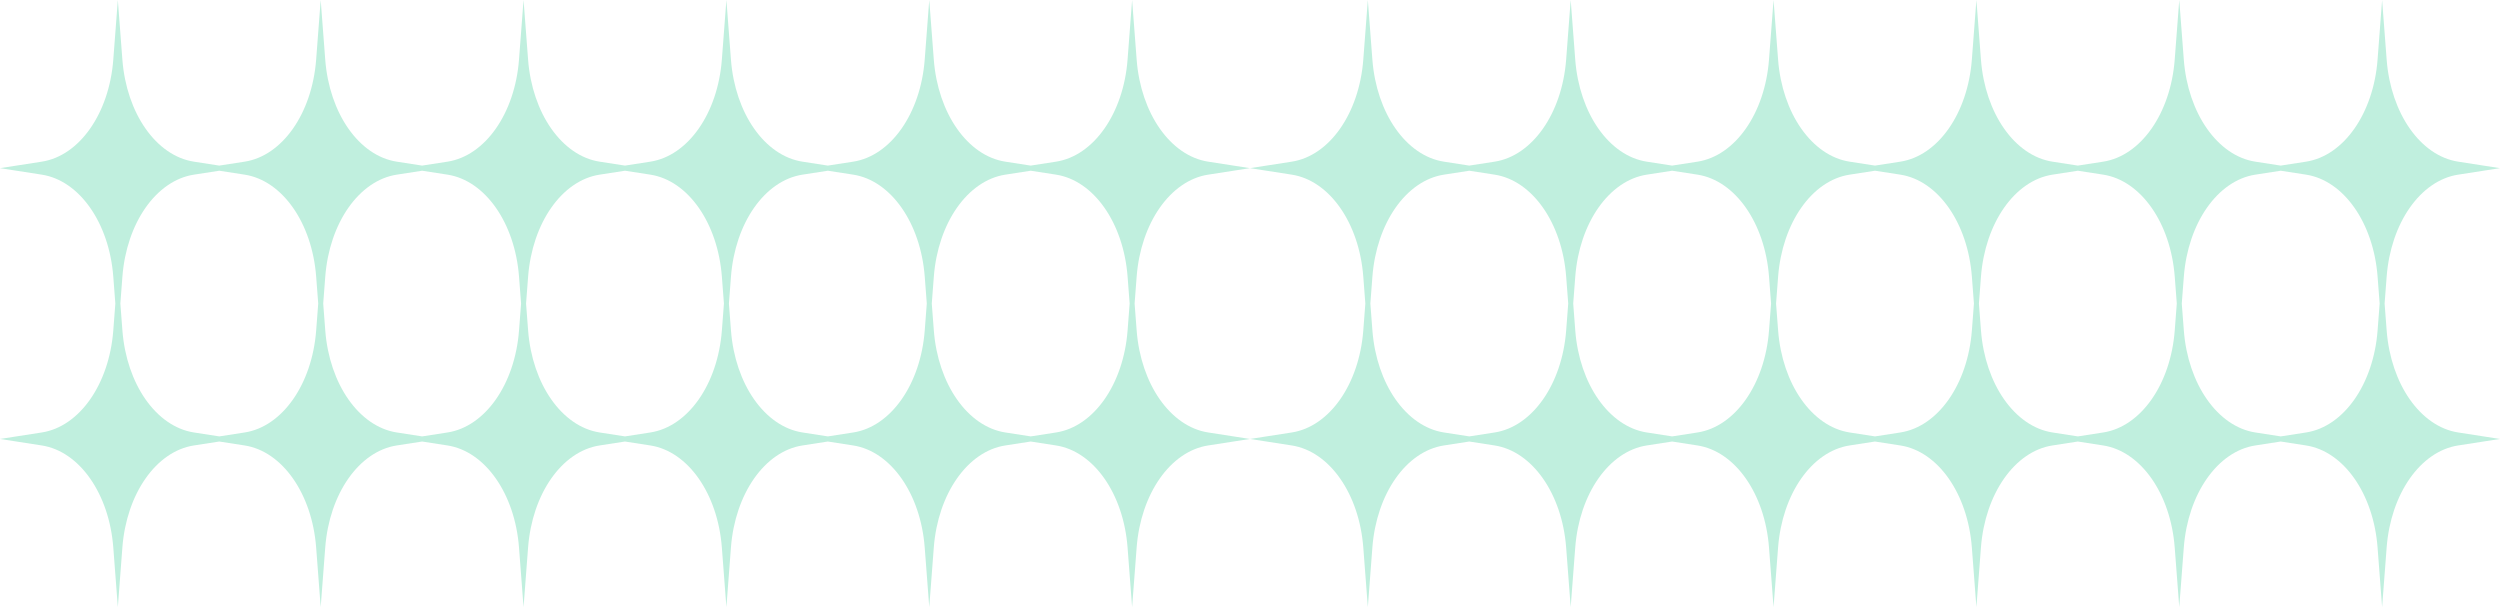 <svg width="560" height="136" viewBox="0 0 560 136" fill="none" xmlns="http://www.w3.org/2000/svg">
<g clip-path="url(#clip0_324_10660)">
<path d="M305.376 61.967L305.836 67.997L305.376 74.027C304.456 86.063 297.799 95.564 289.362 96.872L279.994 98.327L289.362 99.782C297.799 101.095 304.456 110.597 305.376 122.626L306.395 135.994L307.413 122.626C308.333 110.591 314.99 101.089 323.427 99.782L329.114 98.9L334.802 99.782C343.238 101.095 349.895 110.597 350.816 122.626L351.834 135.994L352.853 122.626C353.773 110.591 360.43 101.089 368.866 99.782L374.554 98.9L380.242 99.782C388.678 101.095 395.335 110.597 396.255 122.626L397.274 135.994L398.292 122.626C399.213 110.591 405.87 101.089 414.306 99.782L419.994 98.9L425.681 99.782C434.117 101.095 440.775 110.597 441.695 122.626L442.713 135.994L443.732 122.626C444.652 110.591 451.309 101.089 459.745 99.782L465.433 98.9L471.121 99.782C479.557 101.095 486.214 110.597 487.134 122.626L488.153 135.994L489.171 122.626C490.092 110.591 496.749 101.089 505.185 99.782L510.873 98.9L516.56 99.782C524.997 101.095 531.654 110.597 532.574 122.626L533.592 135.994L534.611 122.626C535.531 110.591 542.188 101.089 550.625 99.782L559.994 98.327L550.625 96.872C542.188 95.558 535.531 86.057 534.611 74.027L534.151 67.997L534.611 61.967C535.531 49.931 542.188 40.429 550.625 39.122L559.994 37.667L550.625 36.212C542.188 34.899 535.531 25.397 534.611 13.367L533.592 0L532.574 13.367C531.654 25.403 524.997 34.905 516.56 36.212L510.873 37.094L505.185 36.212C496.749 34.899 490.092 25.397 489.171 13.367L488.153 0L487.134 13.367C486.214 25.403 479.557 34.905 471.121 36.212L465.433 37.094L459.745 36.212C451.309 34.899 444.652 25.397 443.732 13.367L442.713 0L441.695 13.367C440.775 25.403 434.117 34.905 425.681 36.212L419.994 37.094L414.306 36.212C405.87 34.899 399.213 25.397 398.292 13.367L397.274 0L396.255 13.367C395.335 25.403 388.678 34.905 380.242 36.212L374.554 37.094L368.866 36.212C360.43 34.899 353.773 25.397 352.853 13.367L351.834 0L350.816 13.367C349.895 25.403 343.238 34.905 334.802 36.212L329.114 37.094L323.427 36.212C314.99 34.899 308.333 25.397 307.413 13.367L306.395 0L305.376 13.367C304.456 25.403 297.799 34.905 289.362 36.212L279.994 37.667L289.362 39.122C297.799 40.436 304.456 49.937 305.376 61.967ZM489.178 61.967C490.098 49.931 496.755 40.429 505.191 39.122L510.879 38.241L516.566 39.122C525.003 40.436 531.66 49.937 532.58 61.967L533.04 67.997L532.58 74.027C531.66 86.063 525.003 95.564 516.566 96.872L510.879 97.753L505.191 96.872C496.755 95.558 490.098 86.057 489.178 74.027L488.717 67.997L489.178 61.967ZM443.738 61.967C444.658 49.931 451.315 40.429 459.752 39.122L465.439 38.241L471.127 39.122C479.563 40.436 486.22 49.937 487.141 61.967L487.601 67.997L487.141 74.027C486.22 86.063 479.563 95.564 471.127 96.872L465.439 97.753L459.752 96.872C451.315 95.558 444.658 86.057 443.738 74.027L443.278 67.997L443.738 61.967ZM398.298 61.967C399.219 49.931 405.876 40.429 414.312 39.122L420 38.241L425.687 39.122C434.124 40.436 440.781 49.937 441.701 61.967L442.161 67.997L441.701 74.027C440.781 86.063 434.124 95.564 425.687 96.872L420 97.753L414.312 96.872C405.876 95.558 399.219 86.057 398.298 74.027L397.838 67.997L398.298 61.967ZM352.859 61.967C353.779 49.931 360.436 40.429 368.872 39.122L374.56 38.241L380.248 39.122C388.684 40.436 395.341 49.937 396.261 61.967L396.722 67.997L396.261 74.027C395.341 86.063 388.684 95.564 380.248 96.872L374.56 97.753L368.872 96.872C360.436 95.558 353.779 86.057 352.859 74.027L352.399 67.997L352.859 61.967ZM307.419 61.967C308.34 49.931 314.997 40.429 323.433 39.122L329.121 38.241L334.808 39.122C343.244 40.436 349.902 49.937 350.822 61.967L351.282 67.997L350.822 74.027C349.902 86.063 343.244 95.564 334.808 96.872L329.121 97.753L323.433 96.872C314.997 95.558 308.34 86.057 307.419 74.027L306.959 67.997L307.419 61.967Z" fill="#C0EFDE"/>
</g>
<g clip-path="url(#clip1_324_10660)">
<path d="M25.376 61.967L25.836 67.997L25.376 74.027C24.456 86.063 17.799 95.564 9.362 96.872L-0.006 98.327L9.362 99.782C17.799 101.095 24.456 110.597 25.376 122.626L26.395 135.994L27.413 122.626C28.333 110.591 34.99 101.089 43.427 99.782L49.114 98.9L54.802 99.782C63.238 101.095 69.895 110.597 70.816 122.626L71.834 135.994L72.853 122.626C73.773 110.591 80.43 101.089 88.866 99.782L94.554 98.9L100.242 99.782C108.678 101.095 115.335 110.597 116.255 122.626L117.274 135.994L118.292 122.626C119.213 110.591 125.87 101.089 134.306 99.782L139.994 98.9L145.681 99.782C154.117 101.095 160.775 110.597 161.695 122.626L162.713 135.994L163.732 122.626C164.652 110.591 171.309 101.089 179.745 99.782L185.433 98.9L191.121 99.782C199.557 101.095 206.214 110.597 207.134 122.626L208.153 135.994L209.171 122.626C210.092 110.591 216.749 101.089 225.185 99.782L230.873 98.9L236.56 99.782C244.997 101.095 251.654 110.597 252.574 122.626L253.592 135.994L254.611 122.626C255.531 110.591 262.188 101.089 270.625 99.782L279.994 98.327L270.625 96.872C262.188 95.558 255.531 86.057 254.611 74.027L254.151 67.997L254.611 61.967C255.531 49.931 262.188 40.429 270.625 39.122L279.994 37.667L270.625 36.212C262.188 34.899 255.531 25.397 254.611 13.367L253.592 0L252.574 13.367C251.654 25.403 244.997 34.905 236.56 36.212L230.873 37.094L225.185 36.212C216.749 34.899 210.092 25.397 209.171 13.367L208.153 0L207.134 13.367C206.214 25.403 199.557 34.905 191.121 36.212L185.433 37.094L179.745 36.212C171.309 34.899 164.652 25.397 163.732 13.367L162.713 0L161.695 13.367C160.775 25.403 154.117 34.905 145.681 36.212L139.994 37.094L134.306 36.212C125.87 34.899 119.213 25.397 118.292 13.367L117.274 0L116.255 13.367C115.335 25.403 108.678 34.905 100.242 36.212L94.554 37.094L88.866 36.212C80.43 34.899 73.773 25.397 72.853 13.367L71.834 0L70.816 13.367C69.895 25.403 63.238 34.905 54.802 36.212L49.114 37.094L43.427 36.212C34.99 34.899 28.333 25.397 27.413 13.367L26.395 0L25.376 13.367C24.456 25.403 17.799 34.905 9.362 36.212L-0.006 37.667L9.362 39.122C17.799 40.436 24.456 49.937 25.376 61.967ZM209.178 61.967C210.098 49.931 216.755 40.429 225.191 39.122L230.879 38.241L236.566 39.122C245.003 40.436 251.66 49.937 252.58 61.967L253.04 67.997L252.58 74.027C251.66 86.063 245.003 95.564 236.566 96.872L230.879 97.753L225.191 96.872C216.755 95.558 210.098 86.057 209.178 74.027L208.717 67.997L209.178 61.967ZM163.738 61.967C164.658 49.931 171.315 40.429 179.752 39.122L185.439 38.241L191.127 39.122C199.563 40.436 206.22 49.937 207.141 61.967L207.601 67.997L207.141 74.027C206.22 86.063 199.563 95.564 191.127 96.872L185.439 97.753L179.752 96.872C171.315 95.558 164.658 86.057 163.738 74.027L163.278 67.997L163.738 61.967ZM118.298 61.967C119.219 49.931 125.876 40.429 134.312 39.122L140 38.241L145.687 39.122C154.124 40.436 160.781 49.937 161.701 61.967L162.161 67.997L161.701 74.027C160.781 86.063 154.124 95.564 145.687 96.872L140 97.753L134.312 96.872C125.876 95.558 119.219 86.057 118.298 74.027L117.838 67.997L118.298 61.967ZM72.859 61.967C73.779 49.931 80.436 40.429 88.873 39.122L94.56 38.241L100.248 39.122C108.684 40.436 115.341 49.937 116.261 61.967L116.722 67.997L116.261 74.027C115.341 86.063 108.684 95.564 100.248 96.872L94.56 97.753L88.873 96.872C80.436 95.558 73.779 86.057 72.859 74.027L72.399 67.997L72.859 61.967ZM27.419 61.967C28.34 49.931 34.997 40.429 43.433 39.122L49.12 38.241L54.808 39.122C63.245 40.436 69.901 49.937 70.822 61.967L71.282 67.997L70.822 74.027C69.901 86.063 63.245 95.564 54.808 96.872L49.12 97.753L43.433 96.872C34.997 95.558 28.34 86.057 27.419 74.027L26.959 67.997L27.419 61.967Z" fill="#C0EFDE"/>
</g>
<defs>
<clipPath id="clip0_324_10660">
<rect width="280" height="136" fill="white" transform="translate(280)"/>
</clipPath>
<clipPath id="clip1_324_10660">
<rect width="280" height="136" fill="white"/>
</clipPath>
</defs>
</svg>
